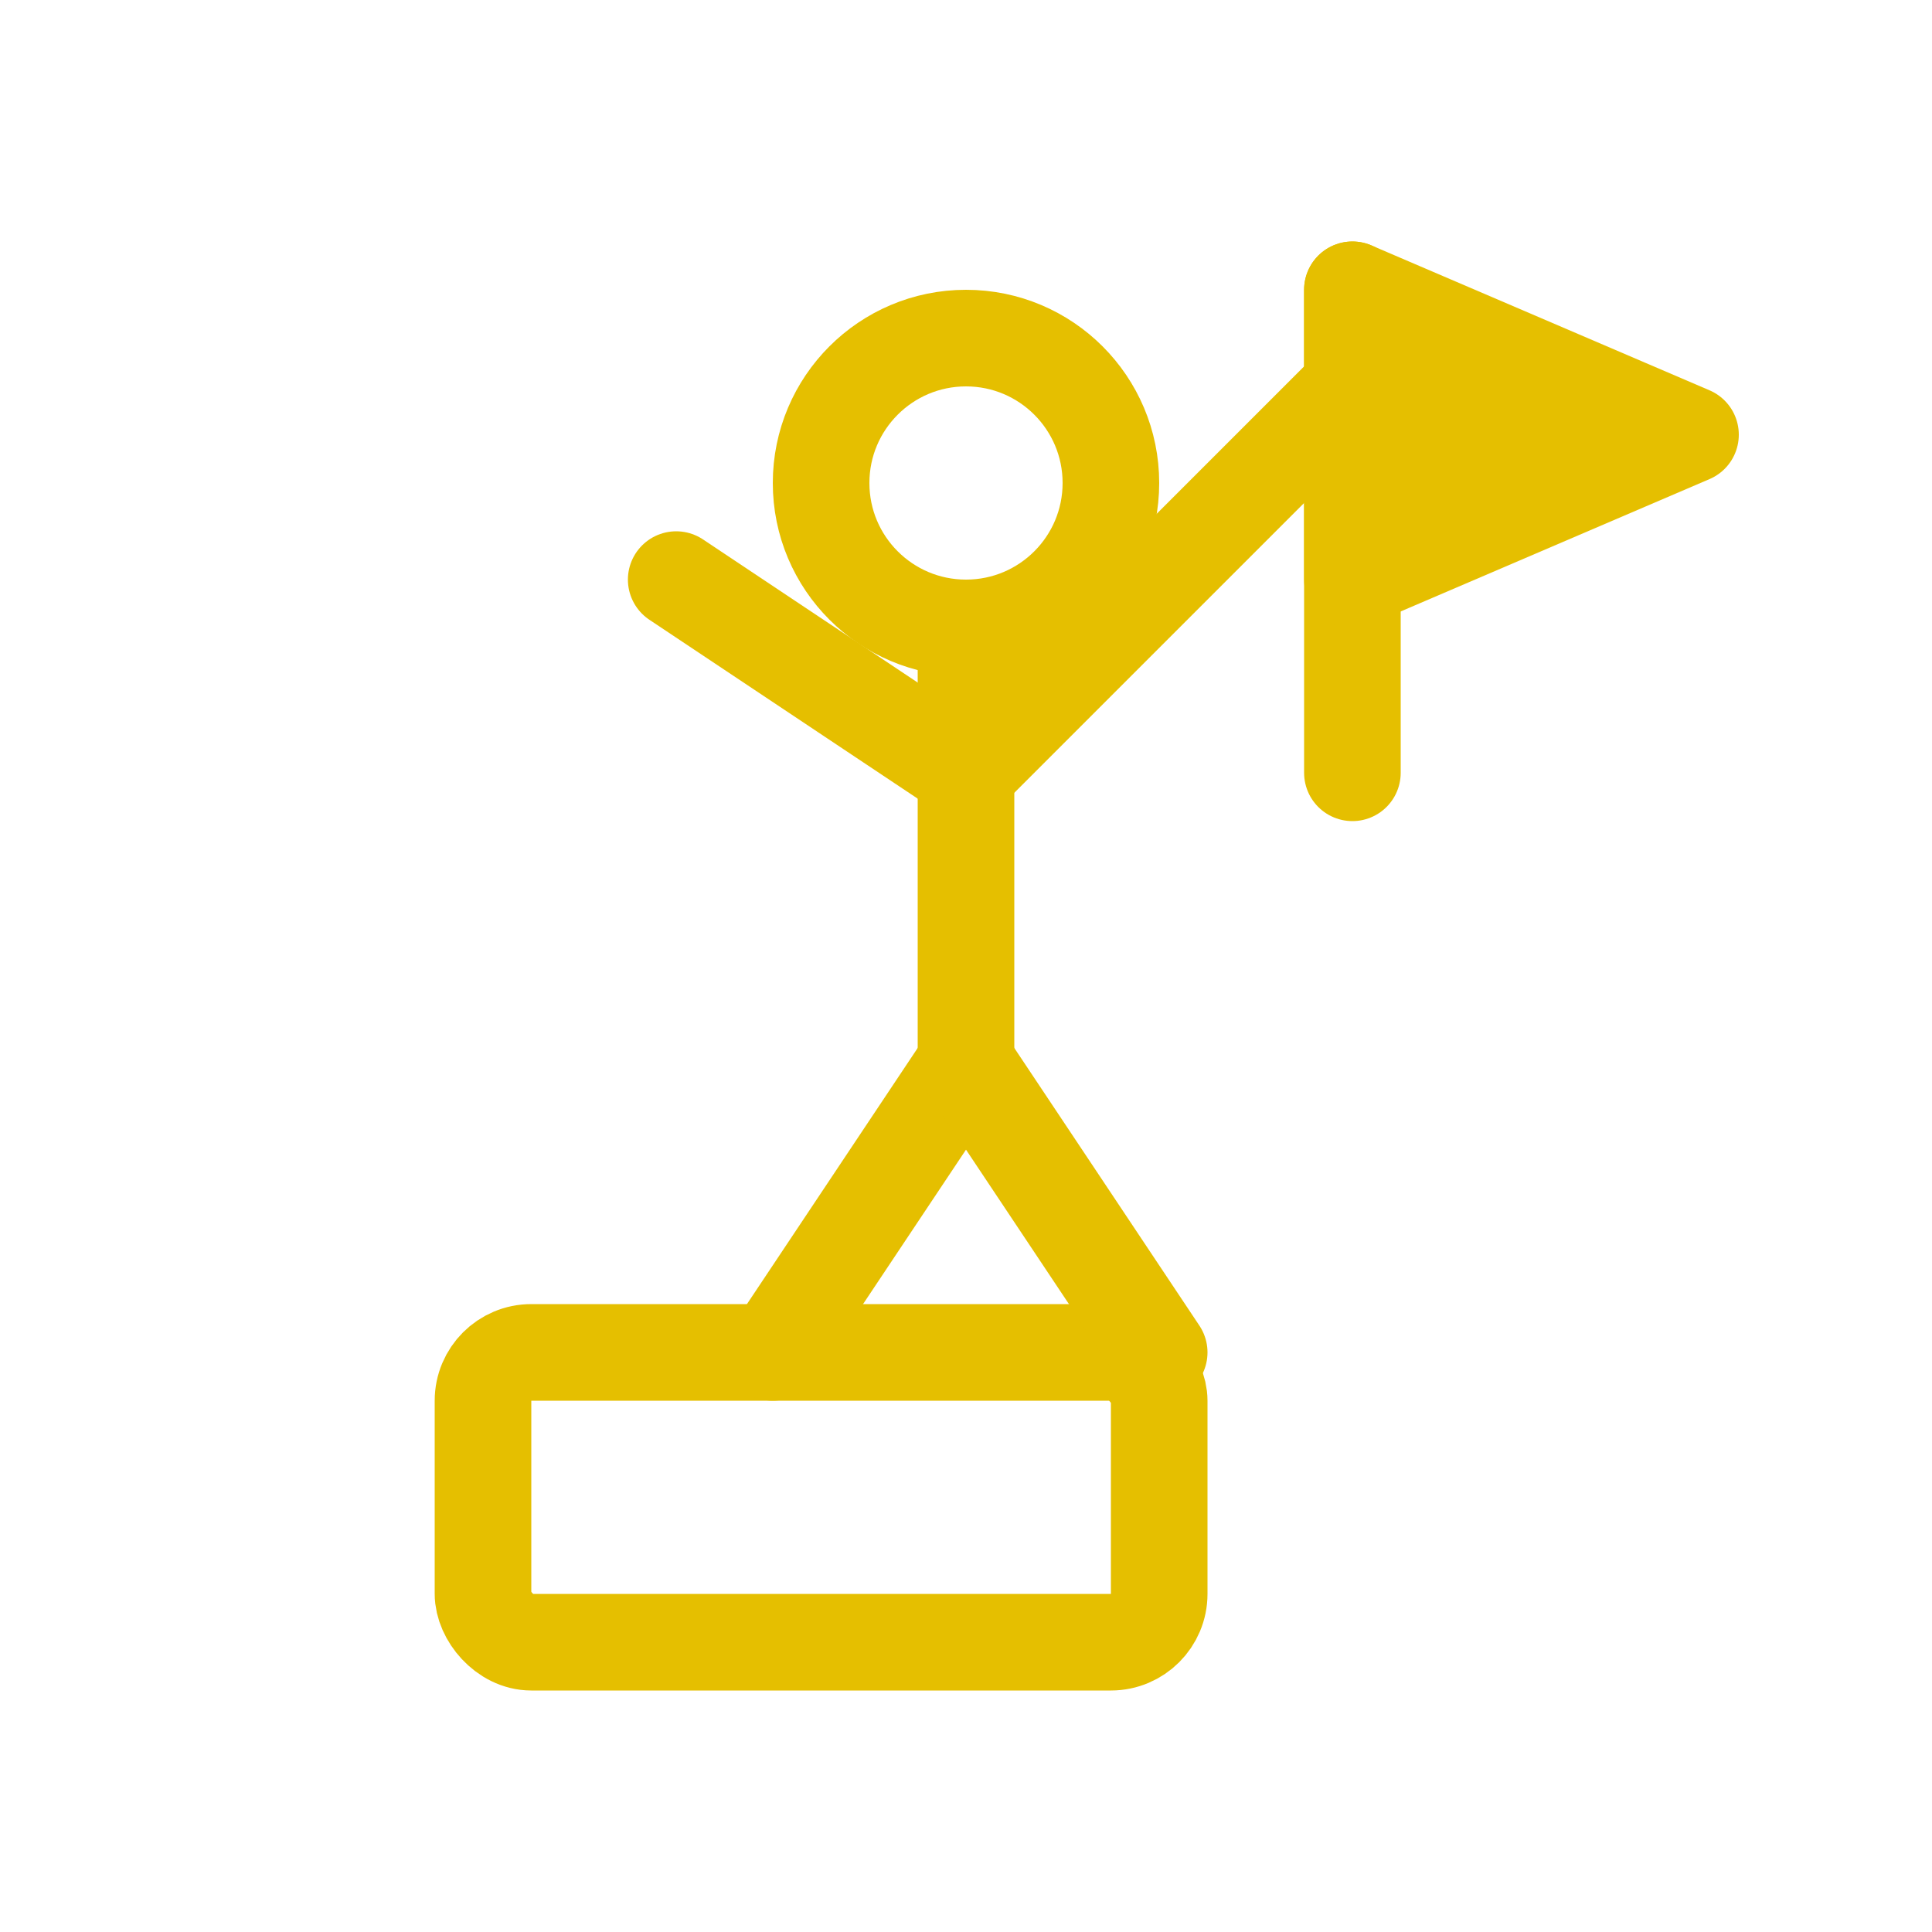 <svg width="40" height="40" viewBox="0 0 40 40" fill="none" xmlns="http://www.w3.org/2000/svg" stroke="#E5BF00" stroke-width="2" stroke-linecap="round" stroke-linejoin="round">
  <rect x="10" y="28" width="14" height="6" rx="1" ry="1"/>
  <circle cx="20" cy="10" r="3"/>
  <path d="M20 13 L20 22"/>
  <path d="M20 16 L14 12"/>
  <path d="M20 16 L28 8"/>
  <path d="M20 22 L16 28"/>
  <path d="M20 22 L24 28"/>
  <path d="M28 16 L28 6"/>
  <path d="M28 6 L35 9 L28 12 Z" fill="#E5BF00"/>
</svg>